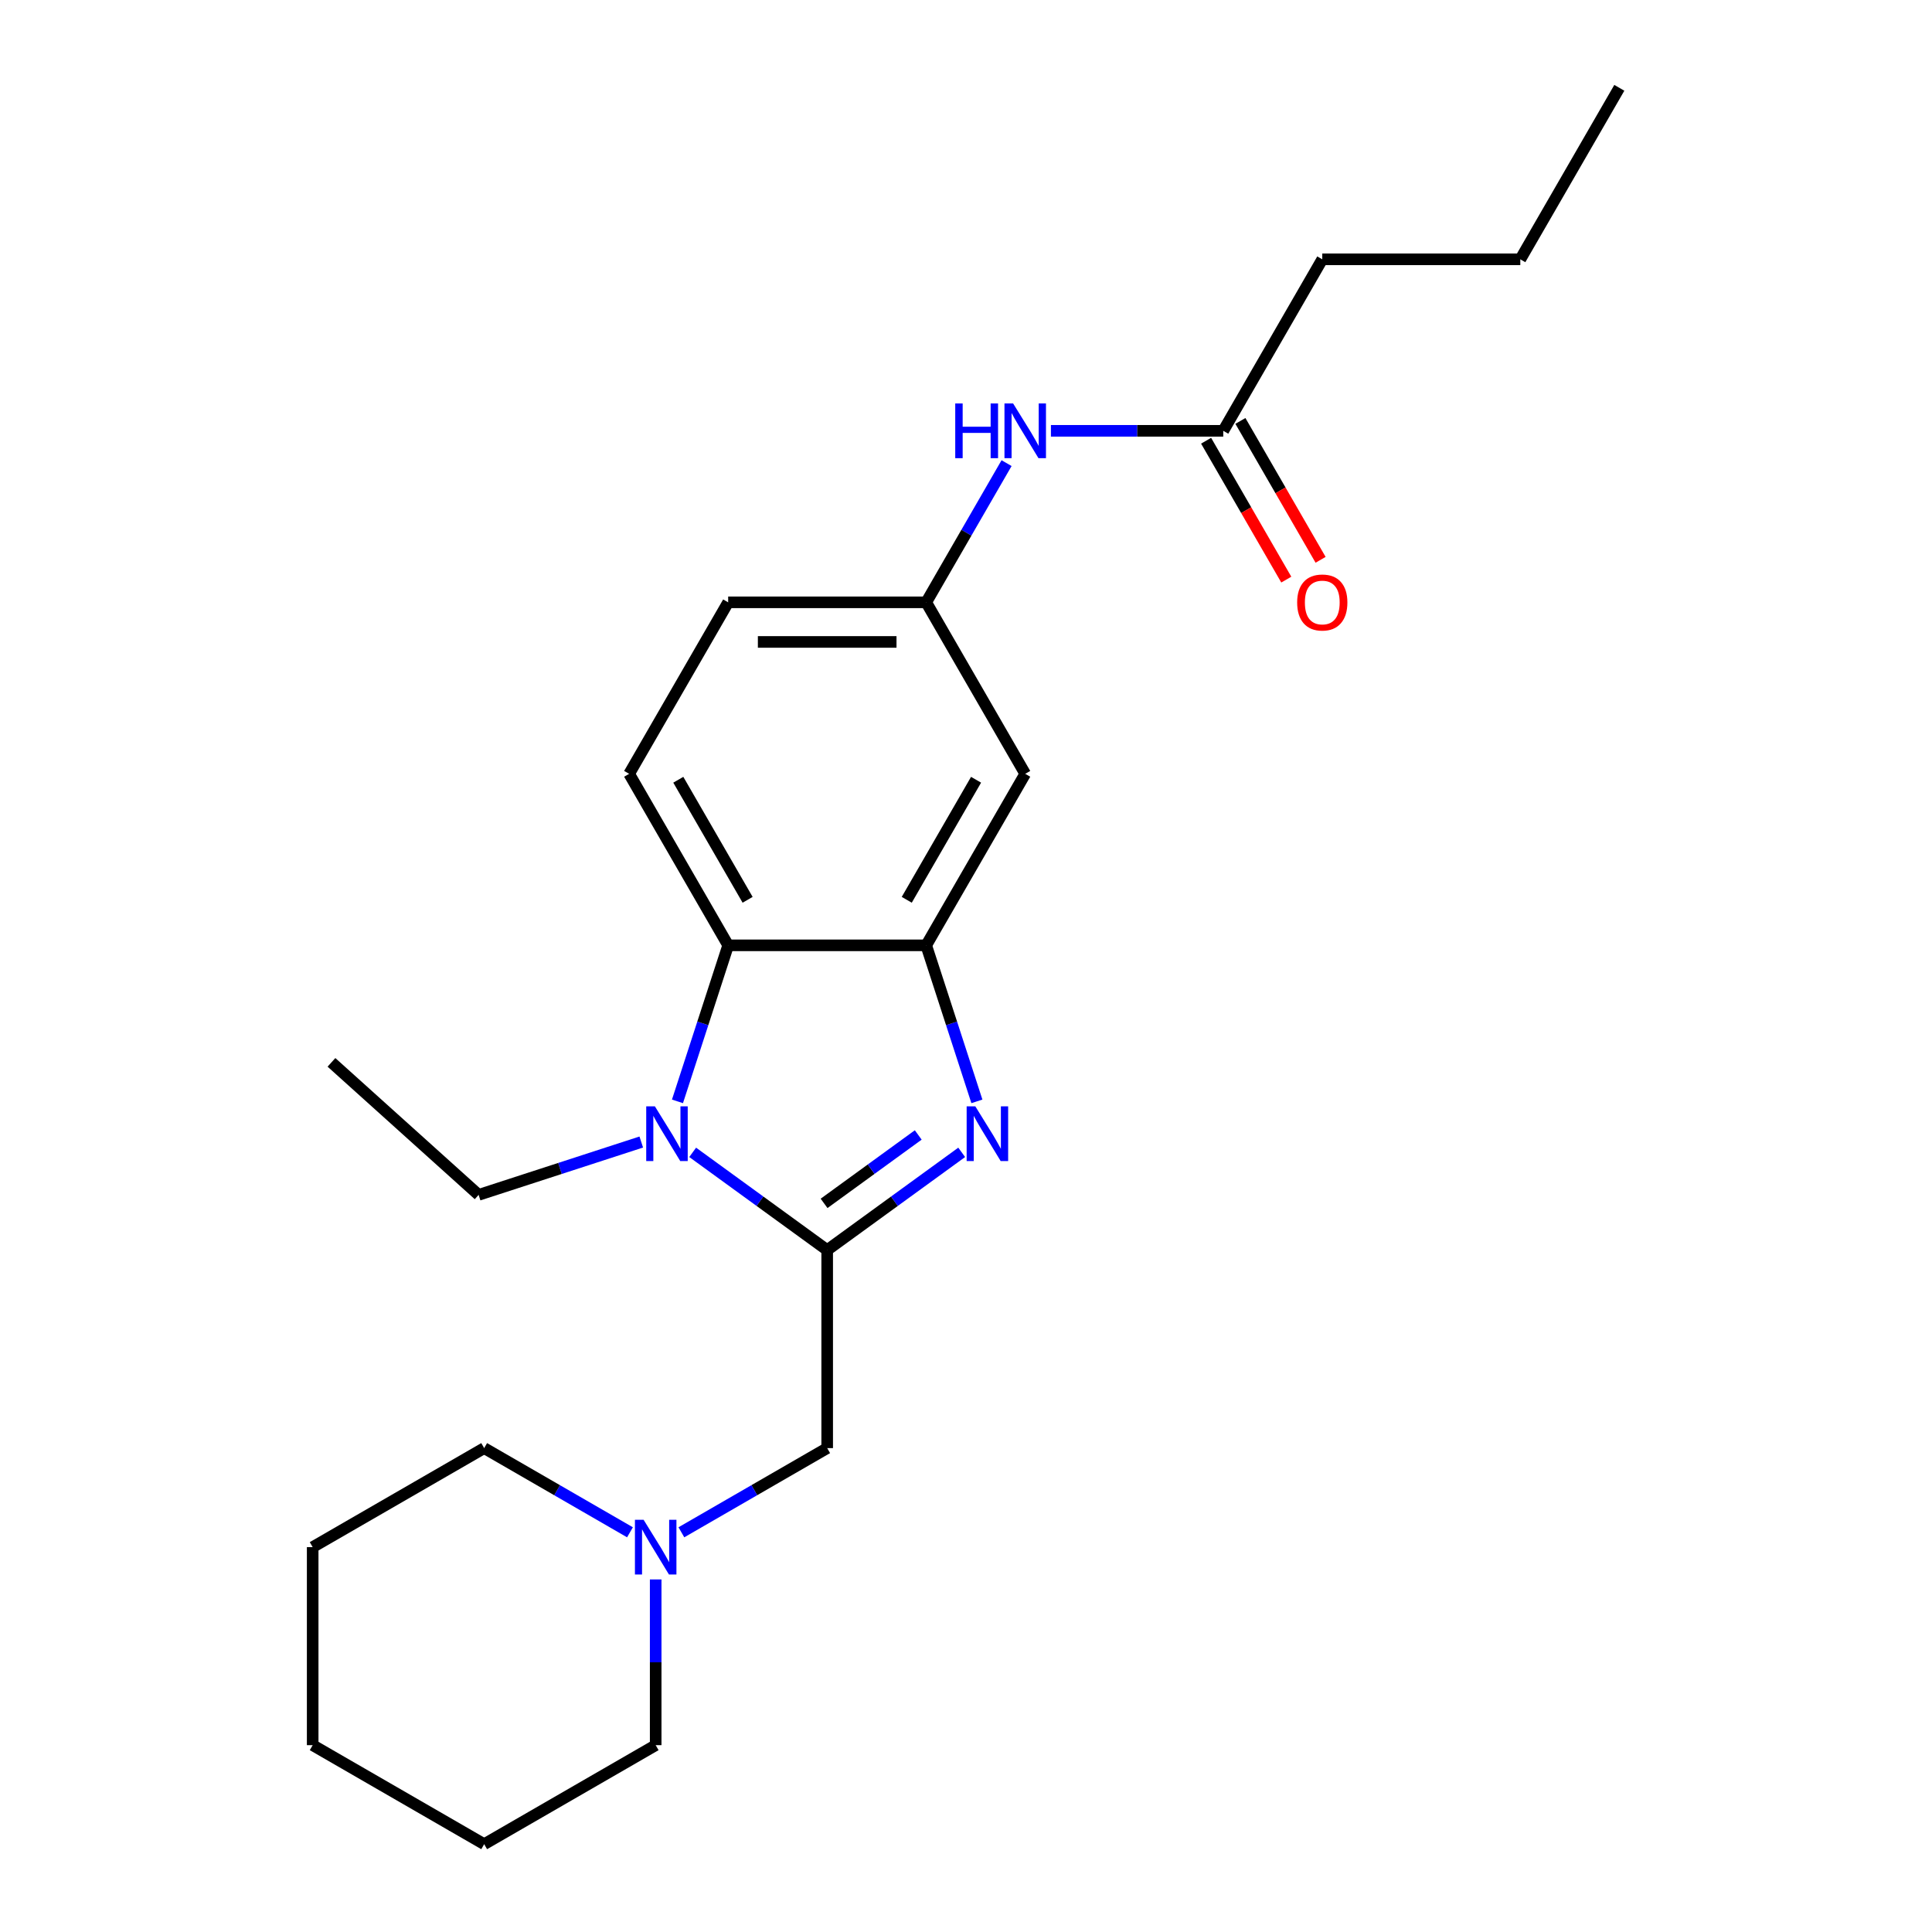 <?xml version='1.0' encoding='iso-8859-1'?>
<svg version='1.1' baseProfile='full'
              xmlns='http://www.w3.org/2000/svg'
                      xmlns:rdkit='http://www.rdkit.org/xml'
                      xmlns:xlink='http://www.w3.org/1999/xlink'
                  xml:space='preserve'
width='1000px' height='1000px' viewBox='0 0 1000 1000'>
<!-- END OF HEADER -->
<rect style='opacity:1.0;fill:#FFFFFF;stroke:none' width='1000' height='1000' x='0' y='0'> </rect>
<path class='bond-0' d='M 428.15,647.038 L 462.962,621.746' style='fill:none;fill-rule:evenodd;stroke:#000000;stroke-width:6px;stroke-linecap:butt;stroke-linejoin:miter;stroke-opacity:1' />
<path class='bond-0' d='M 462.962,621.746 L 497.773,596.454' style='fill:none;fill-rule:evenodd;stroke:#0000FF;stroke-width:6px;stroke-linecap:butt;stroke-linejoin:miter;stroke-opacity:1' />
<path class='bond-0' d='M 426.543,622.865 L 450.912,605.161' style='fill:none;fill-rule:evenodd;stroke:#000000;stroke-width:6px;stroke-linecap:butt;stroke-linejoin:miter;stroke-opacity:1' />
<path class='bond-0' d='M 450.912,605.161 L 475.28,587.456' style='fill:none;fill-rule:evenodd;stroke:#0000FF;stroke-width:6px;stroke-linecap:butt;stroke-linejoin:miter;stroke-opacity:1' />
<path class='bond-1' d='M 428.15,647.038 L 393.338,621.746' style='fill:none;fill-rule:evenodd;stroke:#000000;stroke-width:6px;stroke-linecap:butt;stroke-linejoin:miter;stroke-opacity:1' />
<path class='bond-1' d='M 393.338,621.746 L 358.526,596.454' style='fill:none;fill-rule:evenodd;stroke:#0000FF;stroke-width:6px;stroke-linecap:butt;stroke-linejoin:miter;stroke-opacity:1' />
<path class='bond-4' d='M 428.15,647.038 L 428.15,749.541' style='fill:none;fill-rule:evenodd;stroke:#000000;stroke-width:6px;stroke-linecap:butt;stroke-linejoin:miter;stroke-opacity:1' />
<path class='bond-2' d='M 505.642,570.066 L 492.522,529.685' style='fill:none;fill-rule:evenodd;stroke:#0000FF;stroke-width:6px;stroke-linecap:butt;stroke-linejoin:miter;stroke-opacity:1' />
<path class='bond-2' d='M 492.522,529.685 L 479.401,489.303' style='fill:none;fill-rule:evenodd;stroke:#000000;stroke-width:6px;stroke-linecap:butt;stroke-linejoin:miter;stroke-opacity:1' />
<path class='bond-3' d='M 350.657,570.066 L 363.778,529.685' style='fill:none;fill-rule:evenodd;stroke:#0000FF;stroke-width:6px;stroke-linecap:butt;stroke-linejoin:miter;stroke-opacity:1' />
<path class='bond-3' d='M 363.778,529.685 L 376.898,489.303' style='fill:none;fill-rule:evenodd;stroke:#000000;stroke-width:6px;stroke-linecap:butt;stroke-linejoin:miter;stroke-opacity:1' />
<path class='bond-13' d='M 331.921,591.111 L 289.829,604.787' style='fill:none;fill-rule:evenodd;stroke:#0000FF;stroke-width:6px;stroke-linecap:butt;stroke-linejoin:miter;stroke-opacity:1' />
<path class='bond-13' d='M 289.829,604.787 L 247.738,618.464' style='fill:none;fill-rule:evenodd;stroke:#000000;stroke-width:6px;stroke-linecap:butt;stroke-linejoin:miter;stroke-opacity:1' />
<path class='bond-5' d='M 479.401,489.303 L 530.652,400.533' style='fill:none;fill-rule:evenodd;stroke:#000000;stroke-width:6px;stroke-linecap:butt;stroke-linejoin:miter;stroke-opacity:1' />
<path class='bond-5' d='M 469.335,465.737 L 505.211,403.599' style='fill:none;fill-rule:evenodd;stroke:#000000;stroke-width:6px;stroke-linecap:butt;stroke-linejoin:miter;stroke-opacity:1' />
<path class='bond-23' d='M 479.401,489.303 L 376.898,489.303' style='fill:none;fill-rule:evenodd;stroke:#000000;stroke-width:6px;stroke-linecap:butt;stroke-linejoin:miter;stroke-opacity:1' />
<path class='bond-7' d='M 376.898,489.303 L 325.647,400.533' style='fill:none;fill-rule:evenodd;stroke:#000000;stroke-width:6px;stroke-linecap:butt;stroke-linejoin:miter;stroke-opacity:1' />
<path class='bond-7' d='M 386.965,465.737 L 351.089,403.599' style='fill:none;fill-rule:evenodd;stroke:#000000;stroke-width:6px;stroke-linecap:butt;stroke-linejoin:miter;stroke-opacity:1' />
<path class='bond-6' d='M 428.15,749.541 L 390.416,771.326' style='fill:none;fill-rule:evenodd;stroke:#000000;stroke-width:6px;stroke-linecap:butt;stroke-linejoin:miter;stroke-opacity:1' />
<path class='bond-6' d='M 390.416,771.326 L 352.683,793.112' style='fill:none;fill-rule:evenodd;stroke:#0000FF;stroke-width:6px;stroke-linecap:butt;stroke-linejoin:miter;stroke-opacity:1' />
<path class='bond-10' d='M 530.652,400.533 L 479.401,311.764' style='fill:none;fill-rule:evenodd;stroke:#000000;stroke-width:6px;stroke-linecap:butt;stroke-linejoin:miter;stroke-opacity:1' />
<path class='bond-14' d='M 326.077,793.112 L 288.344,771.326' style='fill:none;fill-rule:evenodd;stroke:#0000FF;stroke-width:6px;stroke-linecap:butt;stroke-linejoin:miter;stroke-opacity:1' />
<path class='bond-14' d='M 288.344,771.326 L 250.61,749.541' style='fill:none;fill-rule:evenodd;stroke:#000000;stroke-width:6px;stroke-linecap:butt;stroke-linejoin:miter;stroke-opacity:1' />
<path class='bond-15' d='M 339.38,817.514 L 339.38,860.404' style='fill:none;fill-rule:evenodd;stroke:#0000FF;stroke-width:6px;stroke-linecap:butt;stroke-linejoin:miter;stroke-opacity:1' />
<path class='bond-15' d='M 339.38,860.404 L 339.38,903.294' style='fill:none;fill-rule:evenodd;stroke:#000000;stroke-width:6px;stroke-linecap:butt;stroke-linejoin:miter;stroke-opacity:1' />
<path class='bond-12' d='M 325.647,400.533 L 376.898,311.764' style='fill:none;fill-rule:evenodd;stroke:#000000;stroke-width:6px;stroke-linecap:butt;stroke-linejoin:miter;stroke-opacity:1' />
<path class='bond-8' d='M 633.155,222.994 L 588.555,222.994' style='fill:none;fill-rule:evenodd;stroke:#000000;stroke-width:6px;stroke-linecap:butt;stroke-linejoin:miter;stroke-opacity:1' />
<path class='bond-8' d='M 588.555,222.994 L 543.955,222.994' style='fill:none;fill-rule:evenodd;stroke:#0000FF;stroke-width:6px;stroke-linecap:butt;stroke-linejoin:miter;stroke-opacity:1' />
<path class='bond-11' d='M 624.278,228.119 L 645.03,264.063' style='fill:none;fill-rule:evenodd;stroke:#000000;stroke-width:6px;stroke-linecap:butt;stroke-linejoin:miter;stroke-opacity:1' />
<path class='bond-11' d='M 645.03,264.063 L 665.782,300.006' style='fill:none;fill-rule:evenodd;stroke:#FF0000;stroke-width:6px;stroke-linecap:butt;stroke-linejoin:miter;stroke-opacity:1' />
<path class='bond-11' d='M 642.032,217.869 L 662.784,253.812' style='fill:none;fill-rule:evenodd;stroke:#000000;stroke-width:6px;stroke-linecap:butt;stroke-linejoin:miter;stroke-opacity:1' />
<path class='bond-11' d='M 662.784,253.812 L 683.536,289.756' style='fill:none;fill-rule:evenodd;stroke:#FF0000;stroke-width:6px;stroke-linecap:butt;stroke-linejoin:miter;stroke-opacity:1' />
<path class='bond-16' d='M 633.155,222.994 L 684.406,134.224' style='fill:none;fill-rule:evenodd;stroke:#000000;stroke-width:6px;stroke-linecap:butt;stroke-linejoin:miter;stroke-opacity:1' />
<path class='bond-9' d='M 520.997,239.717 L 500.199,275.74' style='fill:none;fill-rule:evenodd;stroke:#0000FF;stroke-width:6px;stroke-linecap:butt;stroke-linejoin:miter;stroke-opacity:1' />
<path class='bond-9' d='M 500.199,275.74 L 479.401,311.764' style='fill:none;fill-rule:evenodd;stroke:#000000;stroke-width:6px;stroke-linecap:butt;stroke-linejoin:miter;stroke-opacity:1' />
<path class='bond-24' d='M 479.401,311.764 L 376.898,311.764' style='fill:none;fill-rule:evenodd;stroke:#000000;stroke-width:6px;stroke-linecap:butt;stroke-linejoin:miter;stroke-opacity:1' />
<path class='bond-24' d='M 464.026,332.264 L 392.274,332.264' style='fill:none;fill-rule:evenodd;stroke:#000000;stroke-width:6px;stroke-linecap:butt;stroke-linejoin:miter;stroke-opacity:1' />
<path class='bond-17' d='M 247.738,618.464 L 171.564,549.876' style='fill:none;fill-rule:evenodd;stroke:#000000;stroke-width:6px;stroke-linecap:butt;stroke-linejoin:miter;stroke-opacity:1' />
<path class='bond-20' d='M 250.61,749.541 L 161.841,800.792' style='fill:none;fill-rule:evenodd;stroke:#000000;stroke-width:6px;stroke-linecap:butt;stroke-linejoin:miter;stroke-opacity:1' />
<path class='bond-19' d='M 339.38,903.294 L 250.61,954.545' style='fill:none;fill-rule:evenodd;stroke:#000000;stroke-width:6px;stroke-linecap:butt;stroke-linejoin:miter;stroke-opacity:1' />
<path class='bond-18' d='M 684.406,134.224 L 786.908,134.224' style='fill:none;fill-rule:evenodd;stroke:#000000;stroke-width:6px;stroke-linecap:butt;stroke-linejoin:miter;stroke-opacity:1' />
<path class='bond-21' d='M 786.908,134.224 L 838.159,45.455' style='fill:none;fill-rule:evenodd;stroke:#000000;stroke-width:6px;stroke-linecap:butt;stroke-linejoin:miter;stroke-opacity:1' />
<path class='bond-22' d='M 250.61,954.545 L 161.841,903.294' style='fill:none;fill-rule:evenodd;stroke:#000000;stroke-width:6px;stroke-linecap:butt;stroke-linejoin:miter;stroke-opacity:1' />
<path class='bond-25' d='M 161.841,800.792 L 161.841,903.294' style='fill:none;fill-rule:evenodd;stroke:#000000;stroke-width:6px;stroke-linecap:butt;stroke-linejoin:miter;stroke-opacity:1' />
<path  class='atom-1' d='M 504.816 572.629
L 514.096 587.629
Q 515.016 589.109, 516.496 591.789
Q 517.976 594.469, 518.056 594.629
L 518.056 572.629
L 521.816 572.629
L 521.816 600.949
L 517.936 600.949
L 507.976 584.549
Q 506.816 582.629, 505.576 580.429
Q 504.376 578.229, 504.016 577.549
L 504.016 600.949
L 500.336 600.949
L 500.336 572.629
L 504.816 572.629
' fill='#0000FF'/>
<path  class='atom-2' d='M 338.963 572.629
L 348.243 587.629
Q 349.163 589.109, 350.643 591.789
Q 352.123 594.469, 352.203 594.629
L 352.203 572.629
L 355.963 572.629
L 355.963 600.949
L 352.083 600.949
L 342.123 584.549
Q 340.963 582.629, 339.723 580.429
Q 338.523 578.229, 338.163 577.549
L 338.163 600.949
L 334.483 600.949
L 334.483 572.629
L 338.963 572.629
' fill='#0000FF'/>
<path  class='atom-7' d='M 333.12 786.632
L 342.4 801.632
Q 343.32 803.112, 344.8 805.792
Q 346.28 808.472, 346.36 808.632
L 346.36 786.632
L 350.12 786.632
L 350.12 814.952
L 346.24 814.952
L 336.28 798.552
Q 335.12 796.632, 333.88 794.432
Q 332.68 792.232, 332.32 791.552
L 332.32 814.952
L 328.64 814.952
L 328.64 786.632
L 333.12 786.632
' fill='#0000FF'/>
<path  class='atom-10' d='M 494.432 208.834
L 498.272 208.834
L 498.272 220.874
L 512.752 220.874
L 512.752 208.834
L 516.592 208.834
L 516.592 237.154
L 512.752 237.154
L 512.752 224.074
L 498.272 224.074
L 498.272 237.154
L 494.432 237.154
L 494.432 208.834
' fill='#0000FF'/>
<path  class='atom-10' d='M 524.392 208.834
L 533.672 223.834
Q 534.592 225.314, 536.072 227.994
Q 537.552 230.674, 537.632 230.834
L 537.632 208.834
L 541.392 208.834
L 541.392 237.154
L 537.512 237.154
L 527.552 220.754
Q 526.392 218.834, 525.152 216.634
Q 523.952 214.434, 523.592 213.754
L 523.592 237.154
L 519.912 237.154
L 519.912 208.834
L 524.392 208.834
' fill='#0000FF'/>
<path  class='atom-12' d='M 671.406 311.844
Q 671.406 305.044, 674.766 301.244
Q 678.126 297.444, 684.406 297.444
Q 690.686 297.444, 694.046 301.244
Q 697.406 305.044, 697.406 311.844
Q 697.406 318.724, 694.006 322.644
Q 690.606 326.524, 684.406 326.524
Q 678.166 326.524, 674.766 322.644
Q 671.406 318.764, 671.406 311.844
M 684.406 323.324
Q 688.726 323.324, 691.046 320.444
Q 693.406 317.524, 693.406 311.844
Q 693.406 306.284, 691.046 303.484
Q 688.726 300.644, 684.406 300.644
Q 680.086 300.644, 677.726 303.444
Q 675.406 306.244, 675.406 311.844
Q 675.406 317.564, 677.726 320.444
Q 680.086 323.324, 684.406 323.324
' fill='#FF0000'/>
</svg>
